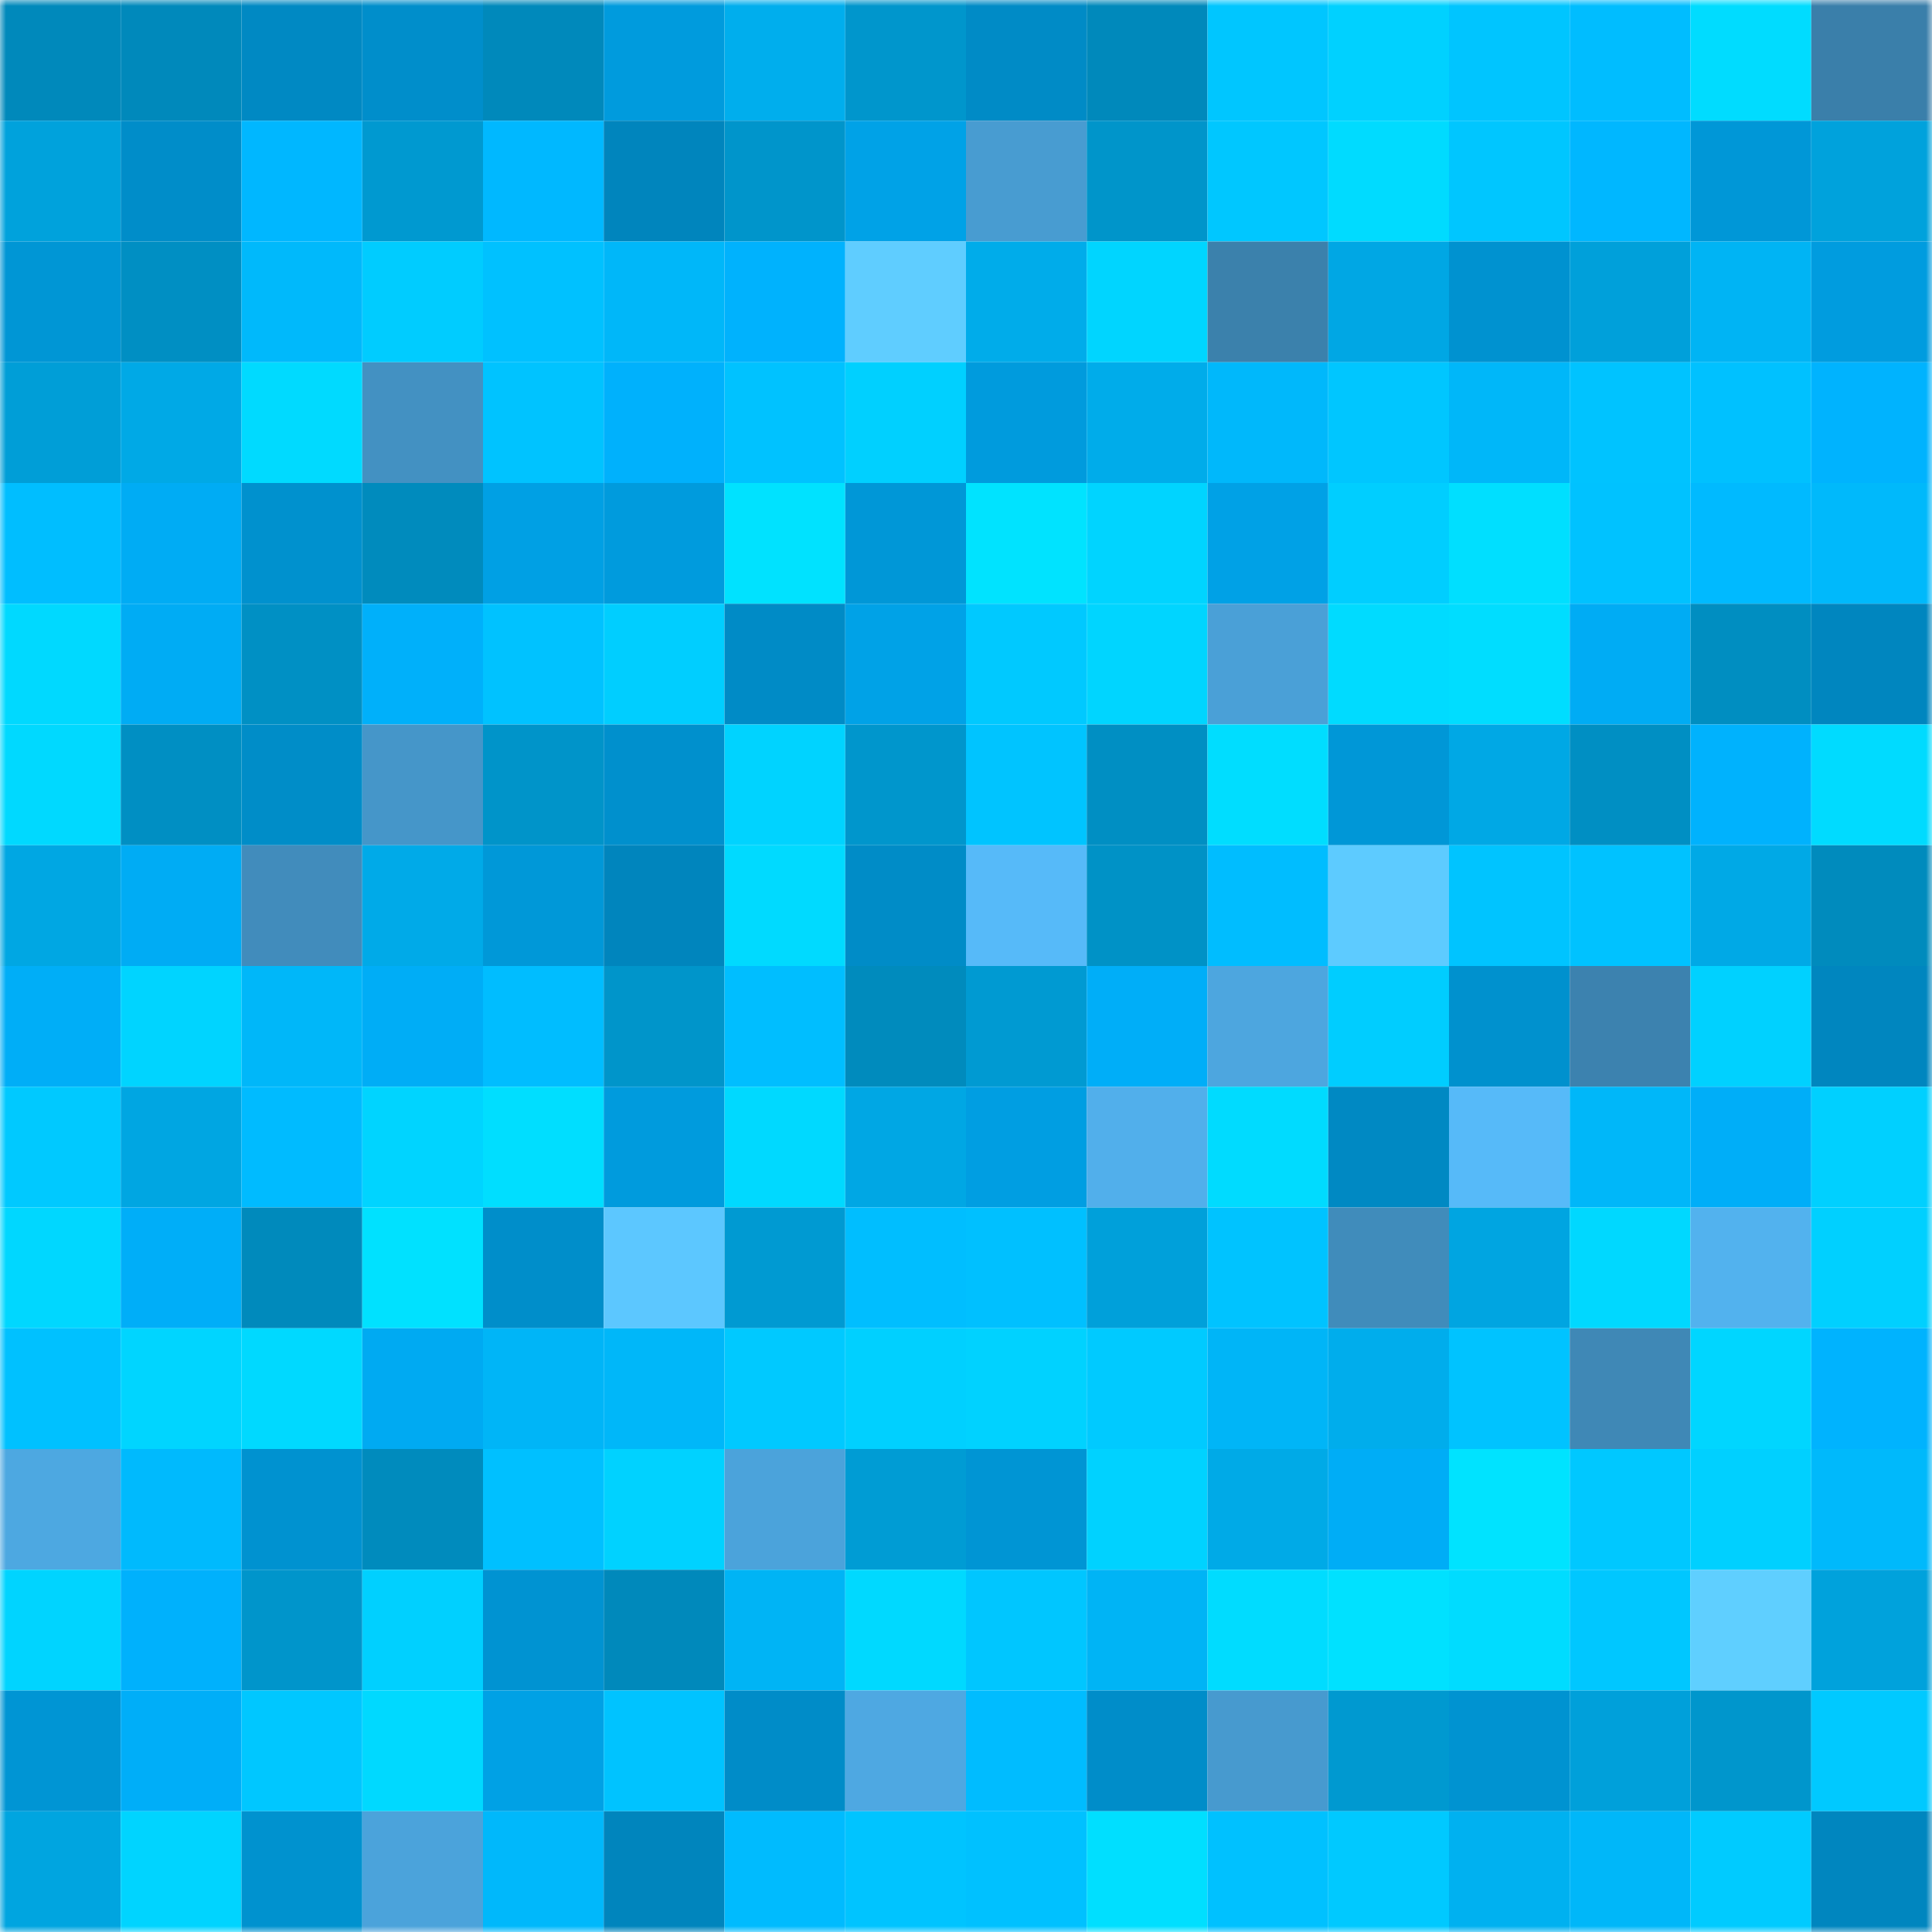 <svg viewBox="0 0 160 160" fill="none" role="img" xmlns="http://www.w3.org/2000/svg" width="240" height="240" name="ens%2Clindseey.eth"><mask id="16246810" mask-type="alpha" maskUnits="userSpaceOnUse" x="0" y="0" width="160" height="160"><rect width="160" height="160" fill="#FFFFFF"></rect></mask><g mask="url(#16246810)"><rect x="0" y="0" width="10" height="10" fill="#0089bb"></rect><rect x="10" y="0" width="10" height="10" fill="#0089bb"></rect><rect x="20" y="0" width="10" height="10" fill="#0089c3"></rect><rect x="30" y="0" width="10" height="10" fill="#008ecb"></rect><rect x="40" y="0" width="10" height="10" fill="#0089bb"></rect><rect x="50" y="0" width="10" height="10" fill="#009bdd"></rect><rect x="60" y="0" width="10" height="10" fill="#00aeed"></rect><rect x="70" y="0" width="10" height="10" fill="#0096cc"></rect><rect x="80" y="0" width="10" height="10" fill="#008bc6"></rect><rect x="90" y="0" width="10" height="10" fill="#0089bb"></rect><rect x="100" y="0" width="10" height="10" fill="#00c6ff"></rect><rect x="110" y="0" width="10" height="10" fill="#00d1ff"></rect><rect x="120" y="0" width="10" height="10" fill="#00c5ff"></rect><rect x="130" y="0" width="10" height="10" fill="#00bdff"></rect><rect x="140" y="0" width="10" height="10" fill="#00dcff"></rect><rect x="150" y="0" width="10" height="10" fill="#3a7faa"></rect><rect x="0" y="10" width="10" height="10" fill="#00a2dc"></rect><rect x="10" y="10" width="10" height="10" fill="#008dc9"></rect><rect x="20" y="10" width="10" height="10" fill="#00b7ff"></rect><rect x="30" y="10" width="10" height="10" fill="#0099d0"></rect><rect x="40" y="10" width="10" height="10" fill="#00b8ff"></rect><rect x="50" y="10" width="10" height="10" fill="#0085bd"></rect><rect x="60" y="10" width="10" height="10" fill="#0095cb"></rect><rect x="70" y="10" width="10" height="10" fill="#00a2e7"></rect><rect x="80" y="10" width="10" height="10" fill="#489cd1"></rect><rect x="90" y="10" width="10" height="10" fill="#0095ca"></rect><rect x="100" y="10" width="10" height="10" fill="#00c7ff"></rect><rect x="110" y="10" width="10" height="10" fill="#00dbff"></rect><rect x="120" y="10" width="10" height="10" fill="#00c6ff"></rect><rect x="130" y="10" width="10" height="10" fill="#00b7ff"></rect><rect x="140" y="10" width="10" height="10" fill="#0097d7"></rect><rect x="150" y="10" width="10" height="10" fill="#00a2dc"></rect><rect x="0" y="20" width="10" height="10" fill="#0096d5"></rect><rect x="10" y="20" width="10" height="10" fill="#008fc3"></rect><rect x="20" y="20" width="10" height="10" fill="#00b9fb"></rect><rect x="30" y="20" width="10" height="10" fill="#00ccff"></rect><rect x="40" y="20" width="10" height="10" fill="#00c1ff"></rect><rect x="50" y="20" width="10" height="10" fill="#00b7f9"></rect><rect x="60" y="20" width="10" height="10" fill="#00b2fd"></rect><rect x="70" y="20" width="10" height="10" fill="#5fcdff"></rect><rect x="80" y="20" width="10" height="10" fill="#00acea"></rect><rect x="90" y="20" width="10" height="10" fill="#00d5ff"></rect><rect x="100" y="20" width="10" height="10" fill="#3b81ac"></rect><rect x="110" y="20" width="10" height="10" fill="#00a7e4"></rect><rect x="120" y="20" width="10" height="10" fill="#0092d0"></rect><rect x="130" y="20" width="10" height="10" fill="#00a0da"></rect><rect x="140" y="20" width="10" height="10" fill="#00b4f4"></rect><rect x="150" y="20" width="10" height="10" fill="#009cdf"></rect><rect x="0" y="30" width="10" height="10" fill="#009ed7"></rect><rect x="10" y="30" width="10" height="10" fill="#00a9e6"></rect><rect x="20" y="30" width="10" height="10" fill="#00daff"></rect><rect x="30" y="30" width="10" height="10" fill="#4391c2"></rect><rect x="40" y="30" width="10" height="10" fill="#00c3ff"></rect><rect x="50" y="30" width="10" height="10" fill="#00b1fc"></rect><rect x="60" y="30" width="10" height="10" fill="#00c2ff"></rect><rect x="70" y="30" width="10" height="10" fill="#00d0ff"></rect><rect x="80" y="30" width="10" height="10" fill="#009bdd"></rect><rect x="90" y="30" width="10" height="10" fill="#00acea"></rect><rect x="100" y="30" width="10" height="10" fill="#00b8fb"></rect><rect x="110" y="30" width="10" height="10" fill="#00c6ff"></rect><rect x="120" y="30" width="10" height="10" fill="#00b7f9"></rect><rect x="130" y="30" width="10" height="10" fill="#00c3ff"></rect><rect x="140" y="30" width="10" height="10" fill="#00c1ff"></rect><rect x="150" y="30" width="10" height="10" fill="#00b3fe"></rect><rect x="0" y="40" width="10" height="10" fill="#00beff"></rect><rect x="10" y="40" width="10" height="10" fill="#00acf4"></rect><rect x="20" y="40" width="10" height="10" fill="#0091ce"></rect><rect x="30" y="40" width="10" height="10" fill="#008bbd"></rect><rect x="40" y="40" width="10" height="10" fill="#00a0e4"></rect><rect x="50" y="40" width="10" height="10" fill="#009bdd"></rect><rect x="60" y="40" width="10" height="10" fill="#00e2ff"></rect><rect x="70" y="40" width="10" height="10" fill="#0097d7"></rect><rect x="80" y="40" width="10" height="10" fill="#00e3ff"></rect><rect x="90" y="40" width="10" height="10" fill="#00d4ff"></rect><rect x="100" y="40" width="10" height="10" fill="#00a1e6"></rect><rect x="110" y="40" width="10" height="10" fill="#00ceff"></rect><rect x="120" y="40" width="10" height="10" fill="#00dfff"></rect><rect x="130" y="40" width="10" height="10" fill="#00c2ff"></rect><rect x="140" y="40" width="10" height="10" fill="#00baff"></rect><rect x="150" y="40" width="10" height="10" fill="#00b9fb"></rect><rect x="0" y="50" width="10" height="10" fill="#00d9ff"></rect><rect x="10" y="50" width="10" height="10" fill="#00acf4"></rect><rect x="20" y="50" width="10" height="10" fill="#0090c4"></rect><rect x="30" y="50" width="10" height="10" fill="#00b0fa"></rect><rect x="40" y="50" width="10" height="10" fill="#00c2ff"></rect><rect x="50" y="50" width="10" height="10" fill="#00ceff"></rect><rect x="60" y="50" width="10" height="10" fill="#008bc6"></rect><rect x="70" y="50" width="10" height="10" fill="#00a2e7"></rect><rect x="80" y="50" width="10" height="10" fill="#00c9ff"></rect><rect x="90" y="50" width="10" height="10" fill="#00d5ff"></rect><rect x="100" y="50" width="10" height="10" fill="#4aa0d7"></rect><rect x="110" y="50" width="10" height="10" fill="#00dbff"></rect><rect x="120" y="50" width="10" height="10" fill="#00ddff"></rect><rect x="130" y="50" width="10" height="10" fill="#00acf4"></rect><rect x="140" y="50" width="10" height="10" fill="#008ec1"></rect><rect x="150" y="50" width="10" height="10" fill="#0086bf"></rect><rect x="0" y="60" width="10" height="10" fill="#00d9ff"></rect><rect x="10" y="60" width="10" height="10" fill="#008fc3"></rect><rect x="20" y="60" width="10" height="10" fill="#008dc8"></rect><rect x="30" y="60" width="10" height="10" fill="#4596c9"></rect><rect x="40" y="60" width="10" height="10" fill="#0094c9"></rect><rect x="50" y="60" width="10" height="10" fill="#0090cd"></rect><rect x="60" y="60" width="10" height="10" fill="#00d3ff"></rect><rect x="70" y="60" width="10" height="10" fill="#0096cc"></rect><rect x="80" y="60" width="10" height="10" fill="#00c4ff"></rect><rect x="90" y="60" width="10" height="10" fill="#008fc3"></rect><rect x="100" y="60" width="10" height="10" fill="#00ddff"></rect><rect x="110" y="60" width="10" height="10" fill="#0097d7"></rect><rect x="120" y="60" width="10" height="10" fill="#00a8e5"></rect><rect x="130" y="60" width="10" height="10" fill="#008fc3"></rect><rect x="140" y="60" width="10" height="10" fill="#00b2fd"></rect><rect x="150" y="60" width="10" height="10" fill="#00dbff"></rect><rect x="0" y="70" width="10" height="10" fill="#00a7e3"></rect><rect x="10" y="70" width="10" height="10" fill="#00acf4"></rect><rect x="20" y="70" width="10" height="10" fill="#418cbc"></rect><rect x="30" y="70" width="10" height="10" fill="#00aae8"></rect><rect x="40" y="70" width="10" height="10" fill="#0098d8"></rect><rect x="50" y="70" width="10" height="10" fill="#0085bd"></rect><rect x="60" y="70" width="10" height="10" fill="#00daff"></rect><rect x="70" y="70" width="10" height="10" fill="#008cc7"></rect><rect x="80" y="70" width="10" height="10" fill="#56baf9"></rect><rect x="90" y="70" width="10" height="10" fill="#0092c6"></rect><rect x="100" y="70" width="10" height="10" fill="#00bdff"></rect><rect x="110" y="70" width="10" height="10" fill="#5dcbff"></rect><rect x="120" y="70" width="10" height="10" fill="#00c4ff"></rect><rect x="130" y="70" width="10" height="10" fill="#00c2ff"></rect><rect x="140" y="70" width="10" height="10" fill="#00a9e6"></rect><rect x="150" y="70" width="10" height="10" fill="#008bbd"></rect><rect x="0" y="80" width="10" height="10" fill="#00aef7"></rect><rect x="10" y="80" width="10" height="10" fill="#00d4ff"></rect><rect x="20" y="80" width="10" height="10" fill="#00b7f9"></rect><rect x="30" y="80" width="10" height="10" fill="#00adf6"></rect><rect x="40" y="80" width="10" height="10" fill="#00bdff"></rect><rect x="50" y="80" width="10" height="10" fill="#0095ca"></rect><rect x="60" y="80" width="10" height="10" fill="#00beff"></rect><rect x="70" y="80" width="10" height="10" fill="#008bbd"></rect><rect x="80" y="80" width="10" height="10" fill="#009ad2"></rect><rect x="90" y="80" width="10" height="10" fill="#00aef8"></rect><rect x="100" y="80" width="10" height="10" fill="#4da6df"></rect><rect x="110" y="80" width="10" height="10" fill="#00cdff"></rect><rect x="120" y="80" width="10" height="10" fill="#0091ce"></rect><rect x="130" y="80" width="10" height="10" fill="#3c82af"></rect><rect x="140" y="80" width="10" height="10" fill="#00d1ff"></rect><rect x="150" y="80" width="10" height="10" fill="#0086bf"></rect><rect x="0" y="90" width="10" height="10" fill="#00c9ff"></rect><rect x="10" y="90" width="10" height="10" fill="#00a6e2"></rect><rect x="20" y="90" width="10" height="10" fill="#00bbff"></rect><rect x="30" y="90" width="10" height="10" fill="#00d4ff"></rect><rect x="40" y="90" width="10" height="10" fill="#00deff"></rect><rect x="50" y="90" width="10" height="10" fill="#009bdd"></rect><rect x="60" y="90" width="10" height="10" fill="#00d9ff"></rect><rect x="70" y="90" width="10" height="10" fill="#00a7e4"></rect><rect x="80" y="90" width="10" height="10" fill="#009ee2"></rect><rect x="90" y="90" width="10" height="10" fill="#51afeb"></rect><rect x="100" y="90" width="10" height="10" fill="#00dbff"></rect><rect x="110" y="90" width="10" height="10" fill="#0089c3"></rect><rect x="120" y="90" width="10" height="10" fill="#56baf9"></rect><rect x="130" y="90" width="10" height="10" fill="#00b7f9"></rect><rect x="140" y="90" width="10" height="10" fill="#00aef8"></rect><rect x="150" y="90" width="10" height="10" fill="#00d0ff"></rect><rect x="0" y="100" width="10" height="10" fill="#00d7ff"></rect><rect x="10" y="100" width="10" height="10" fill="#00aef8"></rect><rect x="20" y="100" width="10" height="10" fill="#008abc"></rect><rect x="30" y="100" width="10" height="10" fill="#00e1ff"></rect><rect x="40" y="100" width="10" height="10" fill="#008eca"></rect><rect x="50" y="100" width="10" height="10" fill="#5cc7ff"></rect><rect x="60" y="100" width="10" height="10" fill="#009ad2"></rect><rect x="70" y="100" width="10" height="10" fill="#00beff"></rect><rect x="80" y="100" width="10" height="10" fill="#00c0ff"></rect><rect x="90" y="100" width="10" height="10" fill="#00a0da"></rect><rect x="100" y="100" width="10" height="10" fill="#00c3ff"></rect><rect x="110" y="100" width="10" height="10" fill="#408cbb"></rect><rect x="120" y="100" width="10" height="10" fill="#00a5e1"></rect><rect x="130" y="100" width="10" height="10" fill="#00d8ff"></rect><rect x="140" y="100" width="10" height="10" fill="#52b2ee"></rect><rect x="150" y="100" width="10" height="10" fill="#00d0ff"></rect><rect x="0" y="110" width="10" height="10" fill="#00c1ff"></rect><rect x="10" y="110" width="10" height="10" fill="#00d5ff"></rect><rect x="20" y="110" width="10" height="10" fill="#00d9ff"></rect><rect x="30" y="110" width="10" height="10" fill="#00aaf2"></rect><rect x="40" y="110" width="10" height="10" fill="#00b5f7"></rect><rect x="50" y="110" width="10" height="10" fill="#00b7f9"></rect><rect x="60" y="110" width="10" height="10" fill="#00c9ff"></rect><rect x="70" y="110" width="10" height="10" fill="#00d0ff"></rect><rect x="80" y="110" width="10" height="10" fill="#00d2ff"></rect><rect x="90" y="110" width="10" height="10" fill="#00caff"></rect><rect x="100" y="110" width="10" height="10" fill="#00b5f7"></rect><rect x="110" y="110" width="10" height="10" fill="#00adec"></rect><rect x="120" y="110" width="10" height="10" fill="#00c3ff"></rect><rect x="130" y="110" width="10" height="10" fill="#3f88b6"></rect><rect x="140" y="110" width="10" height="10" fill="#00d6ff"></rect><rect x="150" y="110" width="10" height="10" fill="#00b3fe"></rect><rect x="0" y="120" width="10" height="10" fill="#4da8e1"></rect><rect x="10" y="120" width="10" height="10" fill="#00bafd"></rect><rect x="20" y="120" width="10" height="10" fill="#0092d0"></rect><rect x="30" y="120" width="10" height="10" fill="#008bbd"></rect><rect x="40" y="120" width="10" height="10" fill="#00c0ff"></rect><rect x="50" y="120" width="10" height="10" fill="#00d2ff"></rect><rect x="60" y="120" width="10" height="10" fill="#4ba3db"></rect><rect x="70" y="120" width="10" height="10" fill="#009cd4"></rect><rect x="80" y="120" width="10" height="10" fill="#0095d4"></rect><rect x="90" y="120" width="10" height="10" fill="#00d2ff"></rect><rect x="100" y="120" width="10" height="10" fill="#00aae7"></rect><rect x="110" y="120" width="10" height="10" fill="#00adf6"></rect><rect x="120" y="120" width="10" height="10" fill="#00e3ff"></rect><rect x="130" y="120" width="10" height="10" fill="#00c8ff"></rect><rect x="140" y="120" width="10" height="10" fill="#00d0ff"></rect><rect x="150" y="120" width="10" height="10" fill="#00b9fb"></rect><rect x="0" y="130" width="10" height="10" fill="#00d4ff"></rect><rect x="10" y="130" width="10" height="10" fill="#00b1fc"></rect><rect x="20" y="130" width="10" height="10" fill="#0095cb"></rect><rect x="30" y="130" width="10" height="10" fill="#00d0ff"></rect><rect x="40" y="130" width="10" height="10" fill="#0093d2"></rect><rect x="50" y="130" width="10" height="10" fill="#0089bb"></rect><rect x="60" y="130" width="10" height="10" fill="#00b4f5"></rect><rect x="70" y="130" width="10" height="10" fill="#00d9ff"></rect><rect x="80" y="130" width="10" height="10" fill="#00c6ff"></rect><rect x="90" y="130" width="10" height="10" fill="#00b4f5"></rect><rect x="100" y="130" width="10" height="10" fill="#00dcff"></rect><rect x="110" y="130" width="10" height="10" fill="#00e1ff"></rect><rect x="120" y="130" width="10" height="10" fill="#00dcff"></rect><rect x="130" y="130" width="10" height="10" fill="#00c7ff"></rect><rect x="140" y="130" width="10" height="10" fill="#5fcfff"></rect><rect x="150" y="130" width="10" height="10" fill="#00a2dc"></rect><rect x="0" y="140" width="10" height="10" fill="#0095d4"></rect><rect x="10" y="140" width="10" height="10" fill="#00aef8"></rect><rect x="20" y="140" width="10" height="10" fill="#00c7ff"></rect><rect x="30" y="140" width="10" height="10" fill="#00d9ff"></rect><rect x="40" y="140" width="10" height="10" fill="#00a1e5"></rect><rect x="50" y="140" width="10" height="10" fill="#00c3ff"></rect><rect x="60" y="140" width="10" height="10" fill="#008cc8"></rect><rect x="70" y="140" width="10" height="10" fill="#4ea8e2"></rect><rect x="80" y="140" width="10" height="10" fill="#00bcff"></rect><rect x="90" y="140" width="10" height="10" fill="#008dc9"></rect><rect x="100" y="140" width="10" height="10" fill="#479acf"></rect><rect x="110" y="140" width="10" height="10" fill="#0099d0"></rect><rect x="120" y="140" width="10" height="10" fill="#0093d1"></rect><rect x="130" y="140" width="10" height="10" fill="#00a0da"></rect><rect x="140" y="140" width="10" height="10" fill="#0096cc"></rect><rect x="150" y="140" width="10" height="10" fill="#00c9ff"></rect><rect x="0" y="150" width="10" height="10" fill="#00a5e0"></rect><rect x="10" y="150" width="10" height="10" fill="#00d4ff"></rect><rect x="20" y="150" width="10" height="10" fill="#0092cf"></rect><rect x="30" y="150" width="10" height="10" fill="#4ba3db"></rect><rect x="40" y="150" width="10" height="10" fill="#00b8fb"></rect><rect x="50" y="150" width="10" height="10" fill="#0085bd"></rect><rect x="60" y="150" width="10" height="10" fill="#00bbfe"></rect><rect x="70" y="150" width="10" height="10" fill="#00c4ff"></rect><rect x="80" y="150" width="10" height="10" fill="#00c1ff"></rect><rect x="90" y="150" width="10" height="10" fill="#00dfff"></rect><rect x="100" y="150" width="10" height="10" fill="#00c1ff"></rect><rect x="110" y="150" width="10" height="10" fill="#00c9ff"></rect><rect x="120" y="150" width="10" height="10" fill="#00b1f0"></rect><rect x="130" y="150" width="10" height="10" fill="#00b7f9"></rect><rect x="140" y="150" width="10" height="10" fill="#00cbff"></rect><rect x="150" y="150" width="10" height="10" fill="#0086bf"></rect></g></svg>